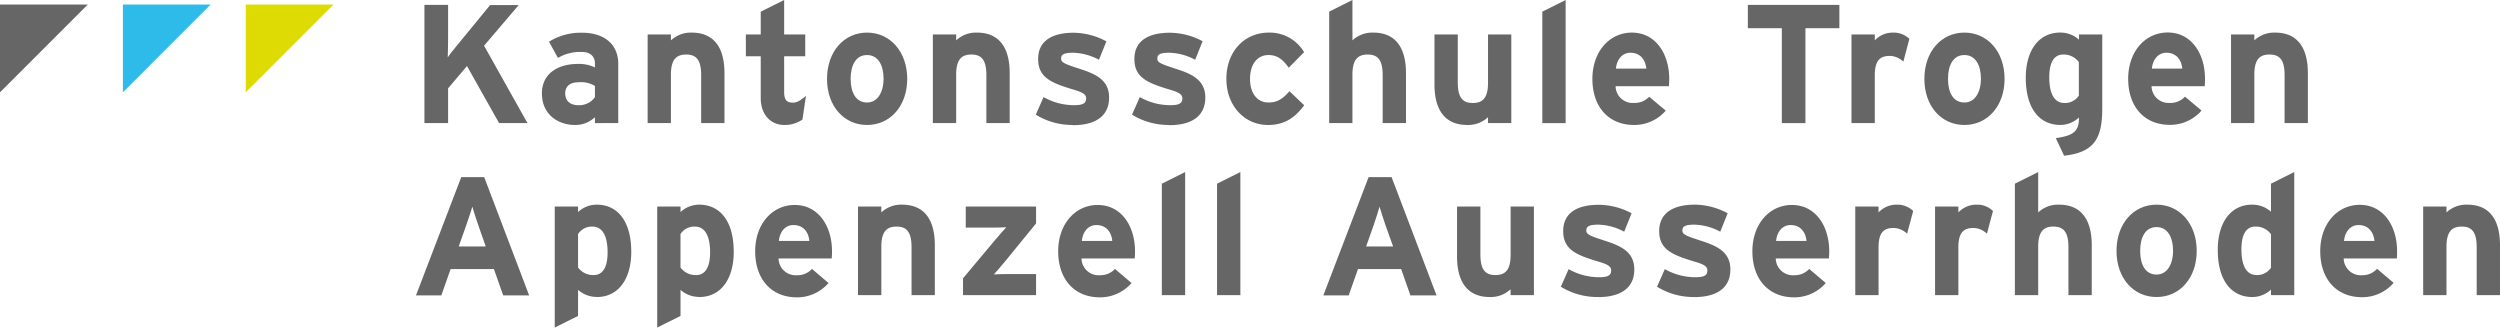 <?xml version="1.0" encoding="UTF-8"?> <svg xmlns="http://www.w3.org/2000/svg" viewBox="0 0 710.96 93.21"><defs><style>.cls-1{fill:#2ebbe9;}.cls-2{fill:#666;}.cls-3{fill:#deda03;}</style></defs><title>Logo_Kanti_Trogen</title><g id="Ebene_2" data-name="Ebene 2"><g id="Ebene_1-2" data-name="Ebene 1"><polygon class="cls-1" points="34.95 1.29 34.95 26.25 59.91 1.29 34.95 1.29"></polygon><polygon class="cls-2" points="0 1.29 0 26.25 24.96 1.29 0 1.29"></polygon><polygon class="cls-3" points="69.89 1.29 69.89 26.25 94.86 1.29 69.89 1.29"></polygon><g id="Schriftzug"><path class="cls-2" d="M141.93,35,132.8,18.78l-5.37,6.34V35H120.7V1.39h6.73V11c0,1.25-.05,4.27-.1,5.33.48-.77,1.73-2.3,2.64-3.41l9.41-11.48h8.13L137.66,13,150,35Z"></path><path class="cls-2" d="M169.19,24.44a7.71,7.71,0,0,0-4.61-1.05c-2.5,0-3.84,1.15-3.84,3.17,0,1.78,1,3.36,3.84,3.36a5.45,5.45,0,0,0,4.61-2.3Zm0,10.57V33.33a8.06,8.06,0,0,1-5.67,2.21c-4.7,0-9.41-2.88-9.41-9,0-5.57,4.52-8.36,10.23-8.36a10.46,10.46,0,0,1,4.85,1V18c0-1.78-1.2-3.22-3.6-3.22a12.45,12.45,0,0,0-6.92,1.69l-2.54-4.61a17,17,0,0,1,9.46-2.55c6.1,0,10.23,3.17,10.23,8.84V35Z"></path><path class="cls-2" d="M199.4,35V21.37c0-4.52-1.54-5.86-4.27-5.86s-4.33,1.34-4.33,5.72V35h-6.62V9.8h6.62v1.68a8.29,8.29,0,0,1,5.91-2.21c6.44,0,9.32,4.42,9.32,11.52V35Z"></path><path class="cls-2" d="M228.2,34a8.81,8.81,0,0,1-5.14,1.54c-4.08,0-6.72-3.17-6.72-7.59V16h-4.23V9.8h4.23V3.32L223,0V9.8H229V16H223V26.18c0,2.39.87,3,2.46,3,1.19,0,2.1-.53,3.74-1.92Z"></path><path class="cls-2" d="M246.57,15.65c-3.17,0-4.66,2.89-4.66,6.78s1.49,6.72,4.66,6.72,4.71-3.22,4.71-6.72c0-3.85-1.54-6.78-4.71-6.78m0,19.89c-6.58,0-11.38-5.38-11.38-13.11S240,9.27,246.57,9.27,258,14.7,258,22.43s-4.85,13.11-11.43,13.11"></path><path class="cls-2" d="M280.51,35V21.37c0-4.52-1.54-5.86-4.27-5.86s-4.32,1.34-4.32,5.72V35h-6.63V9.8h6.63v1.68a8.23,8.23,0,0,1,5.9-2.21c6.44,0,9.32,4.42,9.32,11.52V35Z"></path><path class="cls-2" d="M305.13,35.54a19.83,19.83,0,0,1-10.57-2.93l2.21-5a17.63,17.63,0,0,0,8.74,2.3c2.59,0,3.37-.62,3.37-1.92,0-1.15-.92-1.73-3.7-2.54-6.05-1.83-9.95-3.32-9.95-8.65s4.18-7.49,10.09-7.49a20.1,20.1,0,0,1,9.32,2.45L312.53,17a16.3,16.3,0,0,0-7.35-2c-2.69,0-3.41.52-3.41,1.63s.77,1.49,5.24,2.93,8.4,3.12,8.4,8.16c0,5.82-4.61,7.88-10.28,7.88"></path><path class="cls-2" d="M332.49,35.54a19.77,19.77,0,0,1-10.56-2.93l2.21-5a17.57,17.57,0,0,0,8.74,2.3c2.59,0,3.36-.62,3.36-1.92,0-1.15-.91-1.73-3.7-2.54-6.05-1.83-9.94-3.32-9.94-8.65s4.18-7.49,10.09-7.49A20.09,20.09,0,0,1,342,11.72L339.89,17a16.27,16.27,0,0,0-7.35-2c-2.69,0-3.41.52-3.41,1.63s.77,1.49,5.24,2.93,8.4,3.12,8.4,8.16c0,5.82-4.61,7.88-10.28,7.88"></path><path class="cls-2" d="M360.57,35.54c-6.58,0-11.81-5.38-11.81-13.11s5.08-13.16,12.1-13.16a11.32,11.32,0,0,1,10,5.57l-4.37,4.42c-1.49-2.12-3.07-3.61-5.76-3.61-3.17,0-5.24,2.65-5.24,6.78s2.07,6.72,5.24,6.72c2.59,0,4.22-1.15,5.95-3.22l4.22,4c-2.44,3.27-5.32,5.62-10.32,5.62"></path><path class="cls-2" d="M393.21,35V21.37c0-4.52-1.54-5.86-4.27-5.86s-4.33,1.34-4.33,5.72V35H378V3.31L384.61,0V11.48a8.3,8.3,0,0,1,5.92-2.21c6.43,0,9.31,4.42,9.31,11.52V35Z"></path><path class="cls-2" d="M423.17,35V33.33a8.29,8.29,0,0,1-5.91,2.21c-6.44,0-9.32-4.42-9.32-11.53V9.8h6.63V23.44c0,4.51,1.54,5.85,4.27,5.85s4.33-1.34,4.33-5.71V9.8h6.62V35Z"></path><path class="cls-2" d="M463.66,15c-2.39,0-3.88,2-4.12,4.51h8.65c-.2-2.25-1.54-4.51-4.53-4.51m10.86,9.51H459.45a4.84,4.84,0,0,0,5.18,4.76A5.65,5.65,0,0,0,469,27.52l4.71,3.94a11.77,11.77,0,0,1-9,4.08c-7.25,0-11.86-5.14-11.86-13.11,0-7.74,4.85-13.16,11.23-13.16,6.72,0,10.62,6,10.62,13.16a19.9,19.9,0,0,1-.1,2.11"></path><polygon class="cls-2" points="438.61 35.01 438.61 3.31 445.24 0 445.24 35.01 438.61 35.01"></polygon><polygon class="cls-2" points="513.44 8.02 513.44 35.01 506.72 35.01 506.72 8.02 497.06 8.02 497.06 1.39 523.09 1.39 523.09 8.02 513.44 8.02"></polygon><path class="cls-2" d="M541.28,17.53a5.71,5.71,0,0,0-3.84-1.63c-2.59,0-4.28,1.1-4.28,5.47V35h-6.63V9.8h6.63v1.68a7,7,0,0,1,5.19-2.21A6.41,6.41,0,0,1,543,11.05Z"></path><path class="cls-2" d="M558.64,15.65c-3.17,0-4.66,2.89-4.66,6.78s1.49,6.72,4.66,6.72,4.71-3.22,4.71-6.72c0-3.85-1.54-6.78-4.71-6.78m0,19.89c-6.58,0-11.38-5.38-11.38-13.11s4.8-13.16,11.38-13.16,11.43,5.43,11.43,13.16-4.85,13.11-11.43,13.11"></path><path class="cls-2" d="M591.19,17.67a5.29,5.29,0,0,0-4.47-2.16c-2.55,0-3.94,2.21-3.94,6.44,0,5.19,1.73,7.34,4.32,7.34a4.66,4.66,0,0,0,4.09-2.11ZM587,44.28l-2.36-5c5.19-.73,6.59-2,6.59-5.87a7.79,7.79,0,0,1-5.33,2.12c-5.39,0-9.8-4-9.8-13.45,0-7.54,3.55-12.82,9.8-12.82a8,8,0,0,1,5.33,2V9.8h6.62V30.73c0,8.32-2,12.59-10.85,13.55"></path><path class="cls-2" d="M616.09,15c-2.4,0-3.89,2-4.13,4.51h8.65c-.2-2.25-1.54-4.51-4.52-4.51m10.85,9.51H611.87a4.84,4.84,0,0,0,5.18,4.76,5.63,5.63,0,0,0,4.32-1.78l4.71,3.94a11.78,11.78,0,0,1-9,4.08c-7.25,0-11.86-5.14-11.86-13.11,0-7.74,4.85-13.16,11.24-13.16,6.72,0,10.61,6,10.61,13.16a17.5,17.5,0,0,1-.1,2.11"></path><path class="cls-2" d="M649.7,35V21.37c0-4.52-1.54-5.86-4.29-5.86s-4.31,1.34-4.31,5.72V35h-6.63V9.8h6.63v1.68A8.26,8.26,0,0,1,647,9.27c6.44,0,9.32,4.42,9.32,11.52V35Z"></path><path class="cls-2" d="M136,64c-.67-2-1.35-4-1.68-5.23C134,60,133.29,62,132.61,64l-2.16,6.1h7.69Zm7.1,20-2.64-7.49H128.15l-2.64,7.49H118.3l12.87-33.62h6.53l12.78,33.62Z"></path><path class="cls-2" d="M168.46,64.44a4.63,4.63,0,0,0-4.07,2.12v9.5a5.23,5.23,0,0,0,4.46,2.16c2.55,0,3.94-2.2,3.94-6.43,0-5.18-1.73-7.35-4.33-7.35m1.26,20a8,8,0,0,1-5.33-2v7.4l-6.63,3.31V58.73h6.63v1.58a7.75,7.75,0,0,1,5.33-2.11c5.37,0,9.8,4,9.8,13.45,0,7.54-3.56,12.82-9.8,12.82"></path><path class="cls-2" d="M197.6,64.44a4.65,4.65,0,0,0-4.08,2.12v9.5A5.25,5.25,0,0,0,198,78.22c2.54,0,3.94-2.2,3.94-6.43,0-5.18-1.73-7.35-4.33-7.35m1.25,20a8,8,0,0,1-5.33-2v7.4l-6.63,3.31V58.73h6.63v1.58a7.79,7.79,0,0,1,5.33-2.11c5.38,0,9.8,4,9.8,13.45,0,7.54-3.55,12.82-9.8,12.82"></path><path class="cls-2" d="M225.63,64c-2.4,0-3.89,2-4.13,4.52h8.65C230,66.22,228.61,64,225.63,64m10.86,9.51H221.41a4.85,4.85,0,0,0,5.18,4.76,5.59,5.59,0,0,0,4.32-1.79l4.71,4a11.77,11.77,0,0,1-9,4.08c-7.25,0-11.86-5.14-11.86-13.11,0-7.73,4.85-13.16,11.24-13.16,6.72,0,10.61,6,10.61,13.16a20.52,20.52,0,0,1-.09,2.11"></path><path class="cls-2" d="M259.23,83.94V70.3c0-4.51-1.53-5.86-4.27-5.86s-4.32,1.35-4.32,5.72V83.94H244V58.73h6.63v1.68a8.25,8.25,0,0,1,5.9-2.21c6.44,0,9.32,4.42,9.32,11.52V83.94Z"></path><path class="cls-2" d="M273.87,83.94v-4.8L283,68.24c1-1.2,2.49-2.84,3.17-3.61-.92.06-2.89.1-4.13.1h-7.4v-6h20v4.8l-8.89,10.9c-1,1.25-2.45,2.83-3.12,3.61.91-.06,2.88-.1,4.13-.1h7.88v6Z"></path><path class="cls-2" d="M311.8,64c-2.4,0-3.9,2-4.14,4.52h8.65c-.19-2.26-1.54-4.52-4.51-4.52m10.85,9.51H307.57a4.85,4.85,0,0,0,5.18,4.76,5.62,5.62,0,0,0,4.33-1.79l4.71,4a11.79,11.79,0,0,1-9,4.08c-7.25,0-11.86-5.14-11.86-13.11,0-7.73,4.85-13.16,11.24-13.16,6.73,0,10.61,6,10.61,13.16a20.52,20.52,0,0,1-.09,2.11"></path><polygon class="cls-2" points="330.41 83.94 330.41 52.24 337.04 48.93 337.04 83.94 330.41 83.94"></polygon><polygon class="cls-2" points="346.11 83.94 346.11 52.24 352.74 48.93 352.74 83.94 346.11 83.94"></polygon><path class="cls-2" d="M394,64c-.67-2-1.34-4-1.68-5.23C392,60,391.33,62,390.66,64l-2.16,6.1h7.68Zm7.1,20-2.64-7.49H386.19l-2.64,7.49h-7.21l12.87-33.62h6.54l12.78,33.62Z"></path><path class="cls-2" d="M429.58,83.94V82.26a8.23,8.23,0,0,1-5.9,2.21c-6.44,0-9.32-4.42-9.32-11.53V58.73H421V72.37c0,4.51,1.54,5.85,4.27,5.85s4.32-1.34,4.32-5.71V58.73h6.63V83.94Z"></path><path class="cls-2" d="M454.44,84.47a19.77,19.77,0,0,1-10.56-2.93l2.21-5a17.68,17.68,0,0,0,8.74,2.3c2.59,0,3.36-.62,3.36-1.92,0-1.15-.91-1.73-3.7-2.54-6.05-1.83-9.94-3.31-9.94-8.65s4.18-7.49,10.09-7.49A20.09,20.09,0,0,1,464,60.65l-2.11,5.24a16.27,16.27,0,0,0-7.35-2c-2.68,0-3.41.53-3.41,1.63s.77,1.49,5.24,2.93,8.4,3.12,8.4,8.16c0,5.81-4.61,7.88-10.28,7.88"></path><path class="cls-2" d="M481.8,84.47a19.8,19.8,0,0,1-10.57-2.93l2.22-5a17.67,17.67,0,0,0,8.73,2.3c2.6,0,3.37-.62,3.37-1.92,0-1.15-.92-1.73-3.7-2.54-6.06-1.83-10-3.31-10-8.65S476.08,58.2,482,58.2a20.1,20.1,0,0,1,9.32,2.45l-2.11,5.24a16.3,16.3,0,0,0-7.35-2c-2.69,0-3.41.53-3.41,1.63s.77,1.49,5.24,2.93,8.4,3.12,8.4,8.16c0,5.81-4.61,7.88-10.28,7.88"></path><path class="cls-2" d="M509.22,64c-2.4,0-3.88,2-4.13,4.52h8.65c-.2-2.26-1.54-4.52-4.52-4.52m10.85,9.51H505a4.85,4.85,0,0,0,5.19,4.76,5.63,5.63,0,0,0,4.32-1.79l4.71,4a11.8,11.8,0,0,1-9,4.08c-7.26,0-11.87-5.14-11.87-13.11,0-7.73,4.85-13.16,11.24-13.16,6.73,0,10.61,6,10.61,13.16a19.9,19.9,0,0,1-.1,2.11"></path><path class="cls-2" d="M542.35,66.46a5.74,5.74,0,0,0-3.85-1.63c-2.59,0-4.27,1.1-4.27,5.47V83.94h-6.62V58.73h6.62v1.68a7,7,0,0,1,5.19-2.21A6.43,6.43,0,0,1,544.08,60Z"></path><path class="cls-2" d="M565.05,66.46a5.71,5.71,0,0,0-3.84-1.63c-2.59,0-4.28,1.1-4.28,5.47V83.94H550.3V58.73h6.63v1.68a7,7,0,0,1,5.19-2.21A6.37,6.37,0,0,1,566.77,60Z"></path><path class="cls-2" d="M588.23,83.94V70.3c0-4.51-1.54-5.86-4.28-5.86s-4.32,1.35-4.32,5.72V83.94H573V52.24l6.63-3.31V60.41a8.29,8.29,0,0,1,5.91-2.21c6.44,0,9.32,4.42,9.32,11.52V83.94Z"></path><path class="cls-2" d="M613.29,64.58c-3.18,0-4.66,2.89-4.66,6.78s1.48,6.72,4.66,6.72,4.7-3.22,4.7-6.72c0-3.84-1.53-6.78-4.7-6.78m0,19.89c-6.58,0-11.39-5.38-11.39-13.11s4.81-13.16,11.39-13.16,11.42,5.43,11.42,13.16-4.84,13.11-11.42,13.11"></path><path class="cls-2" d="M645.83,66.61a5.26,5.26,0,0,0-4.47-2.17c-2.55,0-3.94,2.21-3.94,6.44,0,5.18,1.73,7.34,4.32,7.34a4.66,4.66,0,0,0,4.09-2.1Zm0,17.33V82.36a7.8,7.8,0,0,1-5.34,2.11c-5.38,0-9.79-4-9.79-13.44,0-7.55,3.55-12.83,9.79-12.83a8,8,0,0,1,5.34,2V52.24l6.62-3.31v35Z"></path><path class="cls-2" d="M670.73,64c-2.39,0-3.89,2-4.13,4.52h8.65c-.19-2.26-1.54-4.52-4.52-4.52m10.86,9.51H666.51a4.86,4.86,0,0,0,5.19,4.76A5.62,5.62,0,0,0,676,76.44l4.71,4a11.78,11.78,0,0,1-9,4.08c-7.25,0-11.87-5.14-11.87-13.11,0-7.73,4.86-13.16,11.24-13.16,6.72,0,10.61,6,10.61,13.16,0,1,0,1.63-.09,2.11"></path><path class="cls-2" d="M704.33,83.94V70.3c0-4.51-1.53-5.86-4.26-5.86s-4.33,1.35-4.33,5.72V83.94h-6.63V58.73h6.63v1.68a8.27,8.27,0,0,1,5.91-2.21c6.44,0,9.31,4.42,9.31,11.52V83.94Z"></path></g></g></g></svg> 